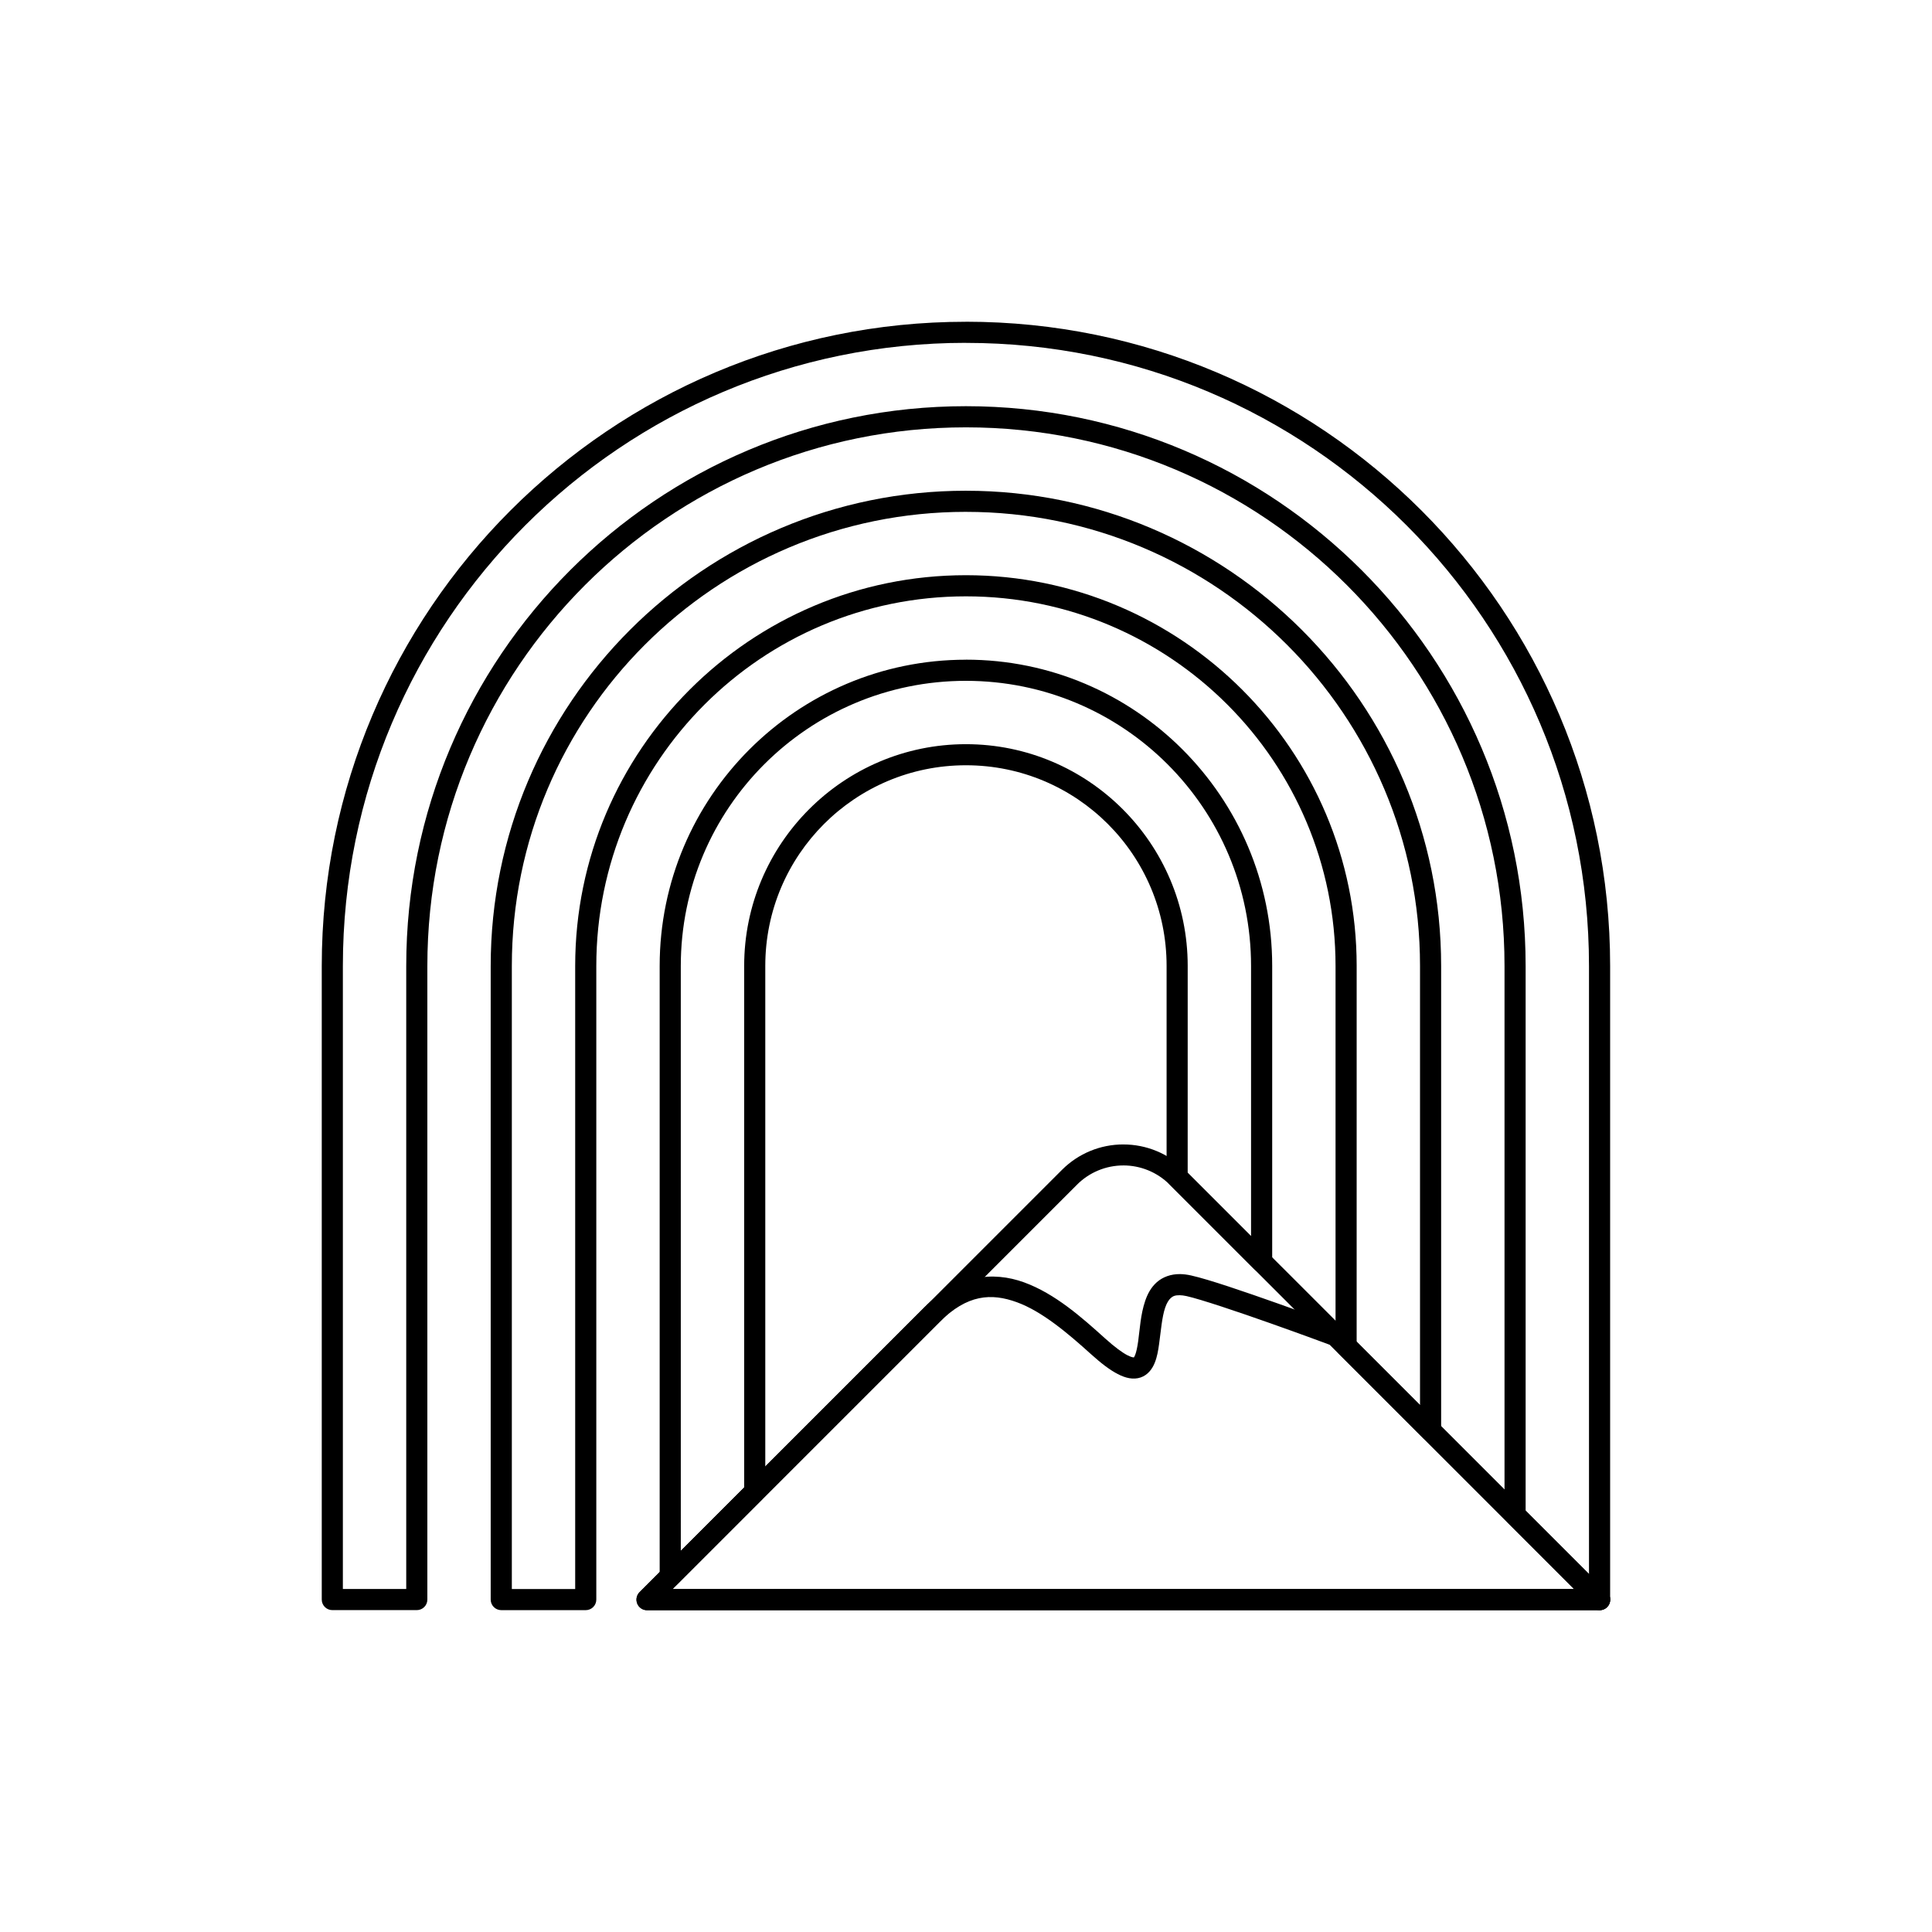 <?xml version="1.0" encoding="UTF-8"?>
<!-- Uploaded to: ICON Repo, www.svgrepo.com, Generator: ICON Repo Mixer Tools -->
<svg fill="#000000" width="800px" height="800px" version="1.1" viewBox="144 144 512 512" xmlns="http://www.w3.org/2000/svg">
 <g fill-rule="evenodd">
  <path d="m441.7 447.29c-6.094-0.012-11.941 2.406-16.25 6.719l-111.96 111.95c-0.801 0.801-1.043 2.004-0.609 3.051 0.434 1.047 1.453 1.73 2.586 1.727h252.46c1.137 0.004 2.16-0.676 2.594-1.723 0.434-1.047 0.195-2.254-0.609-3.055l-111.96-111.95c-4.309-4.309-10.156-6.727-16.254-6.715zm0 5.562c4.441 0 8.891 1.699 12.297 5.106l107.18 107.18-238.95 0.008 107.18-107.18v-0.004c3.254-3.269 7.68-5.109 12.293-5.106z"/>
  <path d="m456.71 481.65c-2.398-0.031-4.586 0.773-6.141 2.148-1.555 1.375-2.465 3.144-3.082 4.945-1.234 3.602-1.426 7.59-1.859 10.691-0.215 1.551-0.492 2.867-0.793 3.617-0.301 0.754-0.418 0.711-0.344 0.684 0.078-0.027-0.375 0.113-1.707-0.574-1.328-0.688-3.32-2.113-5.898-4.441-6.109-5.516-13.266-11.887-21.492-14.879-8.227-2.996-17.805-2.019-26.445 6.621l-75.457 75.457v0.004c-0.801 0.801-1.039 2.004-0.605 3.051 0.434 1.043 1.453 1.727 2.586 1.727h252.44c1.129 0 2.148-0.684 2.582-1.727 0.434-1.047 0.195-2.25-0.605-3.051l-69.918-69.918c-0.281-0.281-0.625-0.504-1-0.645 0 0-7.644-2.844-16.348-5.926-8.707-3.082-18.273-6.371-22.957-7.418-1.027-0.23-2.012-0.355-2.953-0.367zm-0.066 5.598c0.496 0.008 1.094 0.074 1.801 0.23 3.754 0.84 13.652 4.168 22.309 7.234 8.355 2.957 15.199 5.504 15.699 5.691l64.699 64.699h-238.93l70.68-70.68c7.438-7.441 13.816-7.777 20.574-5.32 6.754 2.457 13.602 8.305 19.656 13.773 2.785 2.512 5.035 4.203 7.082 5.262 2.043 1.055 4.098 1.57 6.066 0.906s3.133-2.359 3.75-3.918c0.621-1.559 0.902-3.207 1.137-4.922 0.477-3.43 0.762-7.172 1.609-9.645 0.422-1.238 0.953-2.09 1.496-2.57 0.543-0.48 1.105-0.758 2.363-0.742z"/>
  <path d="m399.98 274.05c-69.52 0-125.94 56.418-125.94 125.94v167.92c0 0.742 0.297 1.453 0.82 1.977 0.523 0.523 1.238 0.82 1.98 0.82h22.391-0.004c0.742 0 1.453-0.297 1.98-0.82 0.523-0.523 0.82-1.234 0.82-1.977v-167.92c0-54.129 43.82-97.953 97.953-97.953 54.129 0 97.953 43.82 97.953 97.953v100.75l-0.004 0.004c0 0.742 0.297 1.453 0.82 1.977l22.391 22.391c0.801 0.801 2.004 1.039 3.047 0.605 1.047-0.434 1.73-1.453 1.73-2.586v-123.14c0-69.52-56.418-125.94-125.94-125.94zm0 5.598c66.496 0 120.34 53.848 120.34 120.34v116.38l-16.793-16.793 0.004-99.59c0-57.156-46.395-103.55-103.55-103.55s-103.55 46.395-103.55 103.55v165.12h-16.789v-165.12c0-66.496 53.848-120.34 120.34-120.34z"/>
  <path d="m399.98 229.27c-94.25 0-170.71 76.465-170.71 170.71v167.92c0 0.742 0.293 1.453 0.82 1.977 0.523 0.523 1.234 0.82 1.977 0.82h22.391c0.742 0 1.453-0.297 1.98-0.82 0.523-0.523 0.816-1.234 0.816-1.977v-167.92c0-78.859 63.871-142.73 142.73-142.73s142.73 63.871 142.73 142.73v145.53c0.004 0.742 0.297 1.453 0.82 1.977l22.391 22.391c0.801 0.801 2.004 1.039 3.051 0.605 1.043-0.434 1.727-1.453 1.727-2.582v-167.92c0-94.25-76.465-170.72-170.72-170.72zm0 5.598c91.227 0 165.12 73.895 165.12 165.12v161.16l-16.793-16.793v-144.38c0-81.887-66.441-148.33-148.33-148.33-81.883 0.004-148.32 66.445-148.32 148.33v165.12h-16.793v-165.12c0-91.223 73.895-165.12 165.12-165.12zm0 83.961c-44.789 0-81.16 36.371-81.16 81.16v161.76-0.004c0.004 1.133 0.684 2.152 1.73 2.586 1.043 0.434 2.25 0.195 3.047-0.605l22.391-22.391c0.523-0.523 0.82-1.234 0.82-1.977v-139.38c0-29.398 23.773-53.176 53.176-53.176 29.398 0 53.176 23.773 53.176 53.176v55.973h-0.004c0 0.742 0.297 1.457 0.82 1.98l22.391 22.391c0.797 0.797 2.004 1.039 3.047 0.605 1.047-0.434 1.727-1.453 1.73-2.586v-78.363c0-44.789-36.371-81.16-81.16-81.16zm0 5.598c41.766 0 75.562 33.797 75.562 75.562v71.605l-16.793-16.793 0.004-54.816c0-32.426-26.348-58.77-58.77-58.77-32.426 0-58.77 26.348-58.77 58.77v138.21l-16.793 16.793-0.004-155c0-41.766 33.797-75.562 75.562-75.562z"/>
 </g>
</svg>